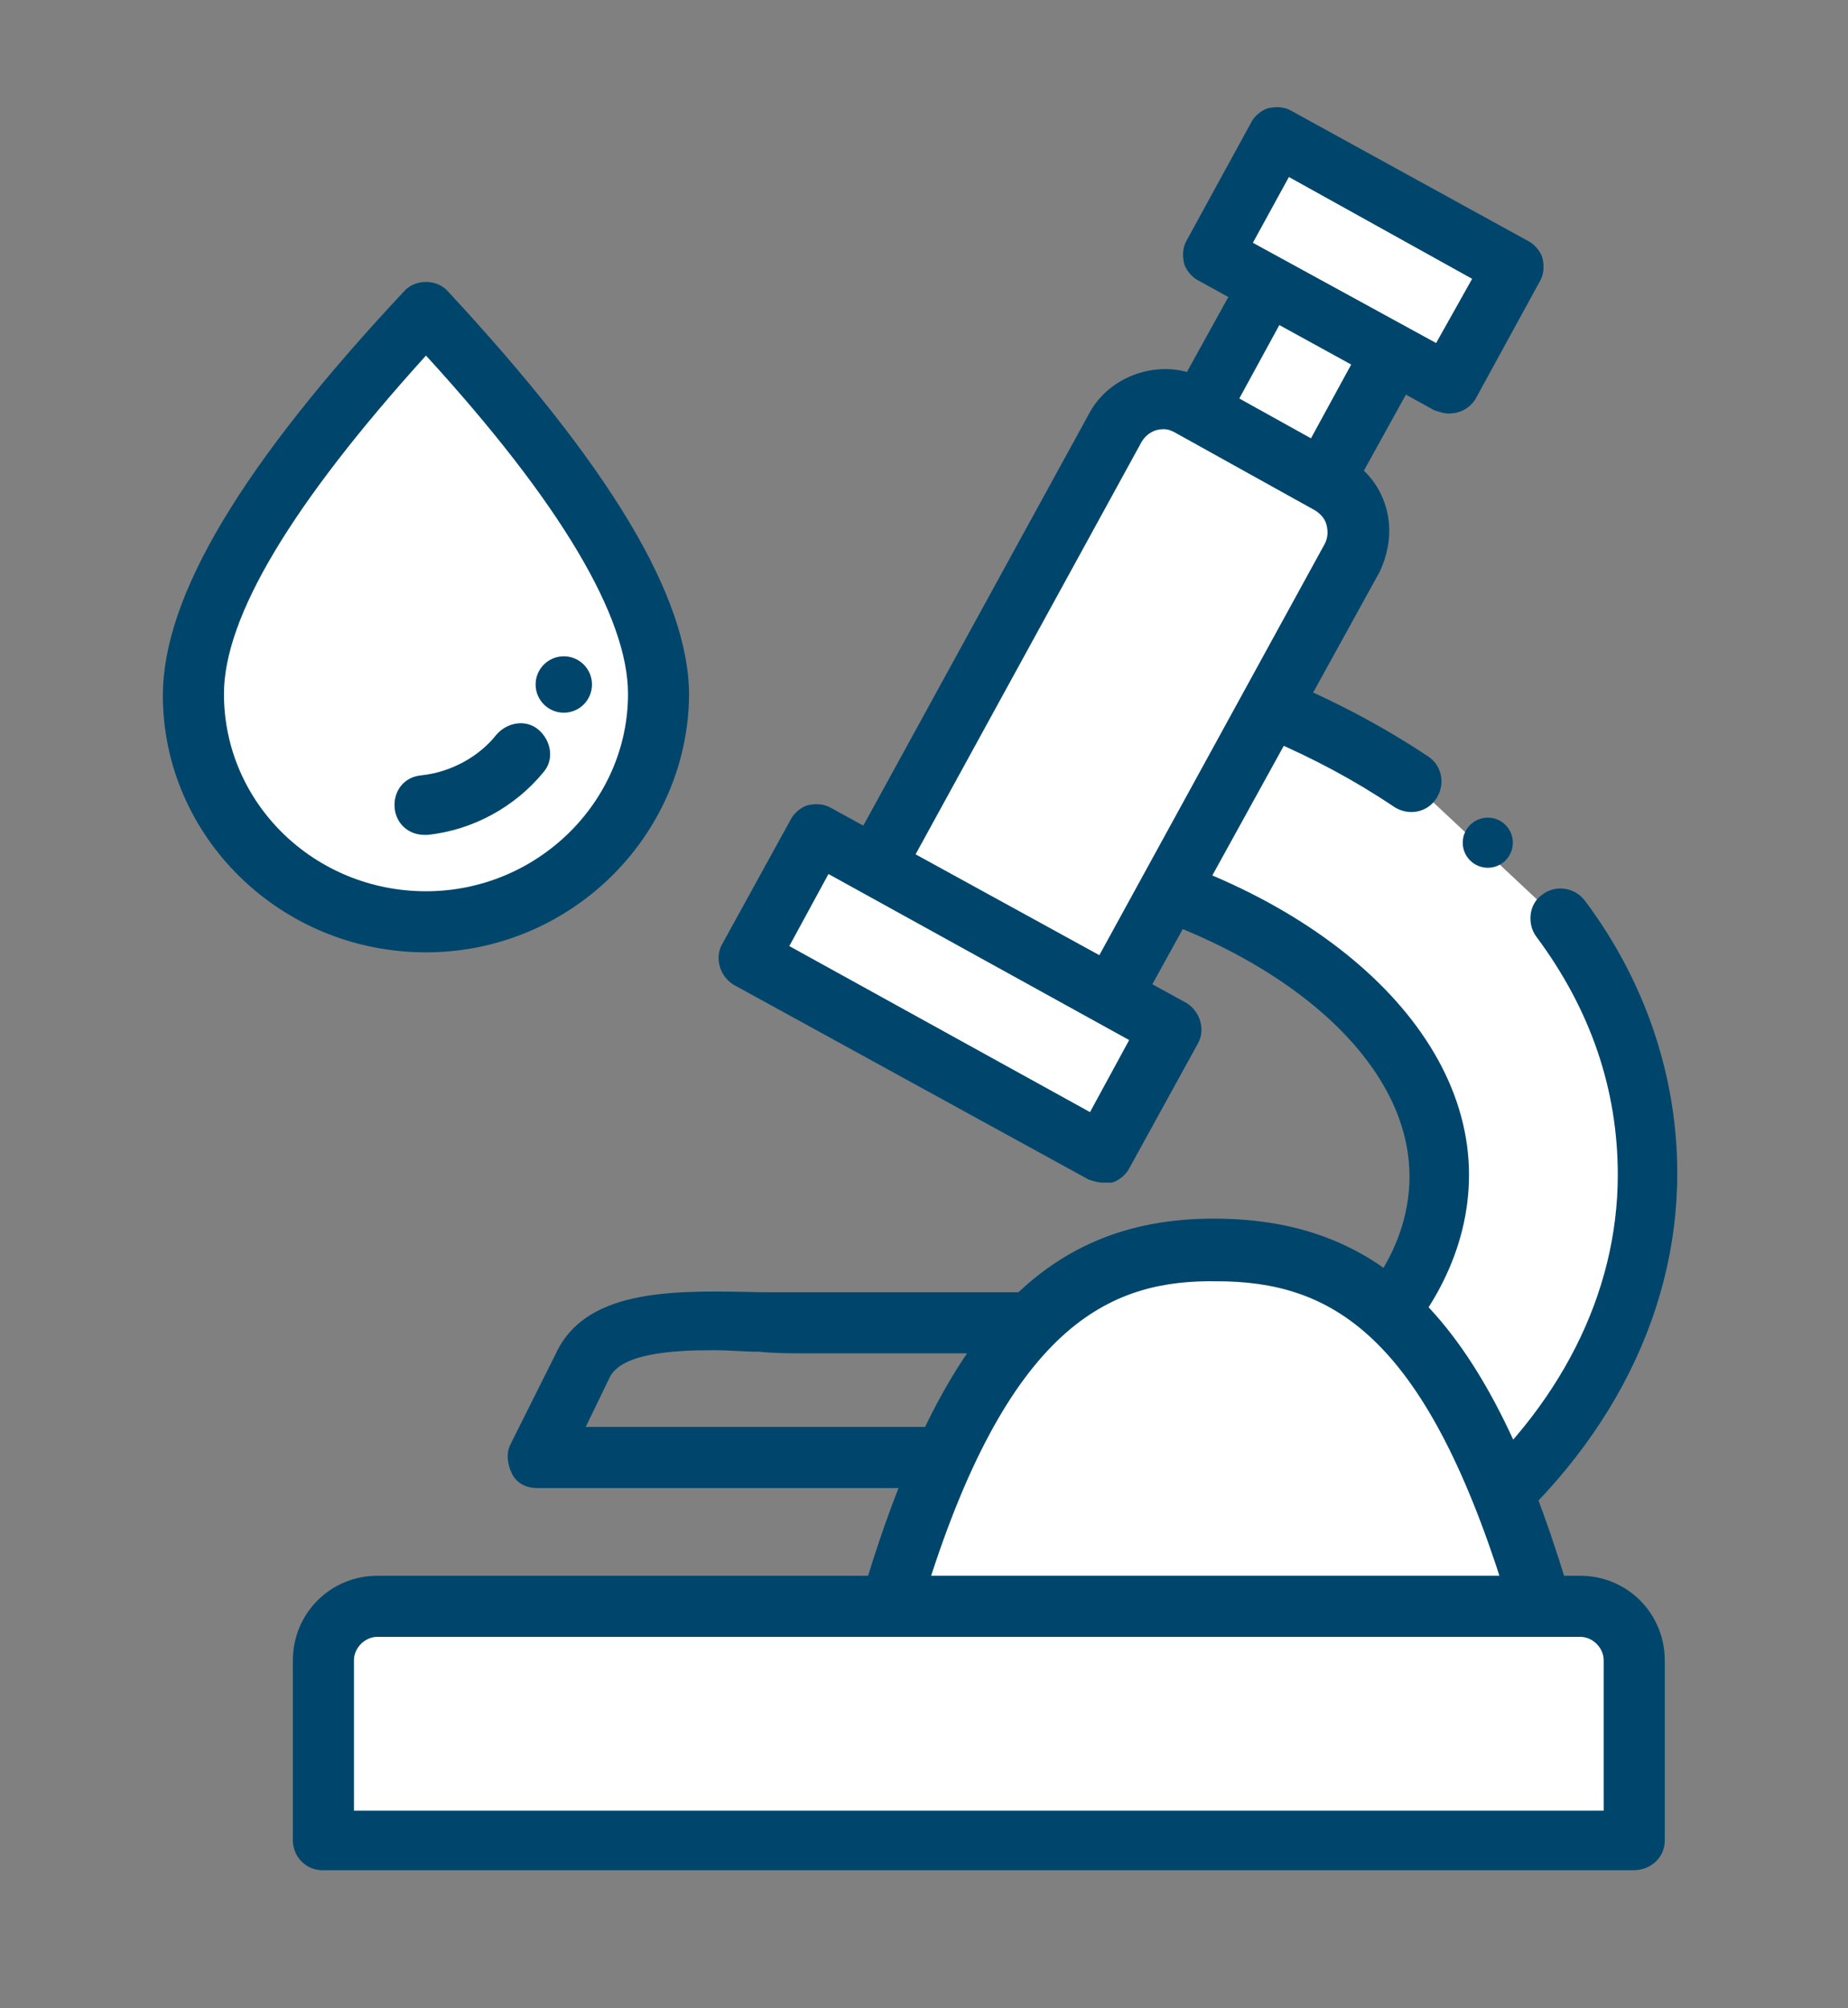 <?xml version="1.0" encoding="UTF-8"?> <!-- Generator: Adobe Illustrator 21.0.0, SVG Export Plug-In . SVG Version: 6.00 Build 0) --> <svg xmlns="http://www.w3.org/2000/svg" xmlns:xlink="http://www.w3.org/1999/xlink" id="Слой_1" x="0px" y="0px" viewBox="0 0 118 128.2" style="enable-background:new 0 0 118 128.2;" xml:space="preserve"><rect x="0" y="0" width="118" height="128.2" fill="#808080" stroke="none"/> <style type="text/css"> .st0{fill:#00466C;} .st1{fill:#FFFFFF;} </style> <g> <g> <g> <path class="st0" d="M85,95H34.3c-0.7,0-1.3-0.3-1.6-0.9c-0.3-0.6-0.4-1.3-0.1-1.9l2.9-5.8c2-4.3,8-4,13.2-3.9c0.9,0,1.9,0,2.8,0 h30.9c2.5,0,4.6,2.3,4.6,5.2V93C86.9,94.1,86,95,85,95z M37.4,91.1h45.7v-3.4c0-0.8-0.5-1.3-0.8-1.3H51.4c-0.9,0-1.9,0-2.9-0.1 c-1,0-1.9-0.1-2.9-0.1c-2.7,0-6,0.2-6.7,1.8L37.4,91.1z"></path> </g> <g> <path class="st1" d="M90,49.8c-5.5-3.7-12.1-6.4-19.3-7.9c-2,4.2-4.1,8.3-6.2,12.4C79.9,56.4,91.8,65,91.8,75 c0,4.8-2.7,9.2-7.3,12.8c0.3,0.4,0.6,0.8,0.8,1.2c2,2.9,4.2,5.7,6.4,8.6c0.2,0.3,0.4,0.6,0.7,0.9c8.2-6.3,12.7-14.6,12.7-23.5 c0-5.8-1.9-11.4-5.6-16.3"></path> <path class="st0" d="M92.4,100.4c-0.6,0-1.1-0.3-1.5-0.7l-1.3-1.7c-2-2.6-3.9-5.1-5.8-7.8l-0.8-1.2c-0.6-0.8-0.4-2,0.4-2.6 c3-2.4,6.6-6.2,6.6-11.3c0-8.7-11.1-16.7-25.7-18.8c-0.6-0.1-1.2-0.5-1.4-1c-0.3-0.6-0.3-1.2,0-1.8c2.2-4.2,4.3-8.3,6.2-12.3 c0.4-0.8,1.2-1.3,2.1-1.1c7.4,1.5,14.3,4.4,20,8.2c0.9,0.6,1.1,1.8,0.5,2.7c-0.6,0.9-1.8,1.1-2.7,0.5c-4.9-3.3-10.8-5.8-17.2-7.3 c-1.4,2.9-2.9,5.8-4.4,8.7c15.4,2.9,26.4,12,26.4,22.1c0,4.7-2.3,9.3-6.6,13.1c1.8,2.5,3.6,5,5.5,7.4l0.1,0.2 c6.8-5.8,10.5-13.1,10.5-20.7c0-5.4-1.7-10.5-5.2-15.2c-0.6-0.8-0.5-2.1,0.4-2.7c0.8-0.6,2-0.5,2.7,0.4 c3.9,5.2,5.9,11.3,5.9,17.4c0,9.4-4.8,18.3-13.4,25C93.2,100.2,92.8,100.4,92.4,100.4z"></path> </g> <g> <path class="st1" d="M95.3,54C95.3,54,95.3,53.9,95.3,54"></path> </g> <g> <g> <path class="st1" d="M98.6,103.3c-5.1-17.8-11.5-23.5-20.8-23.5h-0.3c-9.3,0-15.7,5.7-20.8,23.5H98.6z"></path> <path class="st0" d="M98.6,105.2h-42c-0.6,0-1.2-0.3-1.5-0.8s-0.5-1.1-0.3-1.7c5.1-17.7,11.7-24.9,22.7-24.9 c11.4,0,17.9,7.2,23,24.9c0.2,0.6,0,1.2-0.3,1.7C99.8,104.9,99.2,105.2,98.6,105.2z M59.2,101.4H96c-5.1-16.2-11-19.6-18.3-19.6 C71.2,81.7,64.6,84.2,59.2,101.4z"></path> </g> </g> <g> <path class="st1" d="M104.3,117.5v-11.5c0-1.9-1.5-3.5-3.5-3.5H24.1c-1.9,0-3.5,1.5-3.5,3.5v11.5H104.3z"></path> <path class="st0" d="M104.3,119.4H20.6c-1.1,0-1.9-0.9-1.9-1.9v-11.5c0-3,2.4-5.4,5.4-5.4h76.8c3,0,5.4,2.4,5.4,5.4v11.5 C106.3,118.6,105.4,119.4,104.3,119.4z M22.5,115.6h79.9v-9.6c0-0.8-0.7-1.5-1.5-1.5H24.1c-0.8,0-1.5,0.7-1.5,1.5V115.6z"></path> </g> <g> <g> <rect x="73.8" y="21.1" transform="matrix(0.481 -0.876 0.876 0.481 20.038 85.19)" class="st1" width="16.4" height="9.1"></rect> <path class="st0" d="M82.1,36.9c-0.3,0-0.6-0.1-0.9-0.2l-7.9-4.4c-0.9-0.5-1.3-1.7-0.8-2.6l7.9-14.3c0.2-0.4,0.7-0.8,1.1-0.9 c0.5-0.2,1-0.1,1.5,0.2l7.9,4.4c0.9,0.5,1.3,1.7,0.8,2.6l-7.9,14.3c-0.2,0.4-0.7,0.8-1.1,0.9C82.4,36.9,82.2,36.9,82.1,36.9z M76.7,29.9l4.6,2.5l6-11l-4.6-2.5L76.7,29.9z"></path> </g> <g> <path class="st1" d="M69.3,66.8c-0.9,1.7-3,2.3-4.7,1.4l-9-5c-1.7-0.9-2.3-3-1.4-4.7l17.1-31.2c0.9-1.7,3-2.3,4.7-1.4l9,5 c1.7,0.9,2.3,3,1.4,4.7L69.3,66.8z"></path> <path class="st0" d="M66.2,70.5c-0.9,0-1.8-0.2-2.6-0.7l-9-5c-2.6-1.4-3.5-4.7-2.1-7.3l17.1-31.2c1.4-2.5,4.8-3.5,7.3-2.1l9,5 c1.3,0.7,2.2,1.8,2.6,3.2c0.4,1.4,0.2,2.8-0.4,4.1L70.9,67.7C70,69.4,68.2,70.5,66.2,70.5z M74.3,27.4c-0.6,0-1.1,0.3-1.4,0.8 L55.8,59.4c-0.4,0.7-0.1,1.7,0.6,2.1l9,5c0.7,0.4,1.7,0.1,2.1-0.6l17.1-31.2c0.2-0.4,0.2-0.8,0.1-1.2c-0.1-0.4-0.4-0.7-0.7-0.9 l-9-5C74.8,27.5,74.6,27.4,74.3,27.4z"></path> </g> <g> <rect x="82.7" y="8" transform="matrix(0.481 -0.876 0.876 0.481 30.535 84.856)" class="st1" width="8.5" height="17.2"></rect> <path class="st0" d="M92.5,26.4c-0.3,0-0.6-0.1-0.9-0.2l-15.1-8.3c-0.4-0.2-0.8-0.7-0.9-1.1c-0.1-0.5-0.1-1,0.2-1.5l4.1-7.5 c0.2-0.4,0.7-0.8,1.1-0.9c0.5-0.1,1-0.1,1.5,0.2l15.1,8.3c0.4,0.2,0.8,0.7,0.9,1.1c0.1,0.5,0.1,1-0.2,1.5l-4.1,7.5 C93.8,26.1,93.2,26.4,92.5,26.4z M80,15.5l11.7,6.4l2.3-4.1l-11.7-6.5L80,15.5z"></path> </g> <g> <rect x="56.7" y="50.5" transform="matrix(0.481 -0.876 0.876 0.481 -23.799 86.585)" class="st1" width="9.1" height="25.8"></rect> <path class="st0" d="M70.4,75.5c-0.3,0-0.6-0.1-0.9-0.2L46.9,62.9c-0.9-0.5-1.3-1.7-0.8-2.6l4.4-8c0.2-0.4,0.7-0.8,1.1-0.9 c0.5-0.1,1-0.1,1.5,0.2l22.6,12.4c0.9,0.5,1.3,1.7,0.8,2.6l-4.4,8c-0.2,0.4-0.7,0.8-1.1,0.9C70.7,75.5,70.6,75.5,70.4,75.5z M50.4,60.4L69.6,71l2.5-4.6L52.9,55.8L50.4,60.4z"></path> </g> </g> </g> <g> <g> <g> <g> <path class="st1" d="M27.2,58.9c-8.2,0-14.9-6.5-14.9-14.5s10-19.2,14.9-24.5C32.1,25.1,42,36.3,42,44.3S35.4,58.9,27.2,58.9z"></path> <path class="st0" d="M27.2,60.8c-9.3,0-16.8-7.4-16.8-16.4c0-6.3,5-14.7,15.4-25.8c0.7-0.8,2.1-0.8,2.8,0 c10.3,11.1,15.4,19.5,15.4,25.8C43.9,53.4,36.4,60.8,27.2,60.8z M27.2,22.7c-8.6,9.5-12.9,16.7-12.9,21.6 c0,7,5.8,12.6,12.9,12.6s12.9-5.7,12.9-12.6C40.1,39.4,35.8,32.1,27.2,22.7z"></path> </g> </g> <g> <g> <path class="st1" d="M33.3,48.1c-1.4,1.8-3.6,3-6.1,3.3"></path> <path class="st0" d="M27.1,53.3c-1,0-1.8-0.7-1.9-1.7c-0.1-1.1,0.6-2,1.7-2.1c1.9-0.2,3.7-1.2,4.8-2.6c0.7-0.8,1.9-1,2.7-0.3 c0.8,0.7,1,1.9,0.3,2.7c-1.8,2.2-4.5,3.7-7.4,4C27.3,53.3,27.2,53.3,27.1,53.3z"></path> </g> <circle class="st0" cx="36" cy="43.7" r="1.8"></circle> </g> </g> </g> <circle class="st0" cx="95" cy="53.8" r="1.6"></circle> </g> </svg> 
